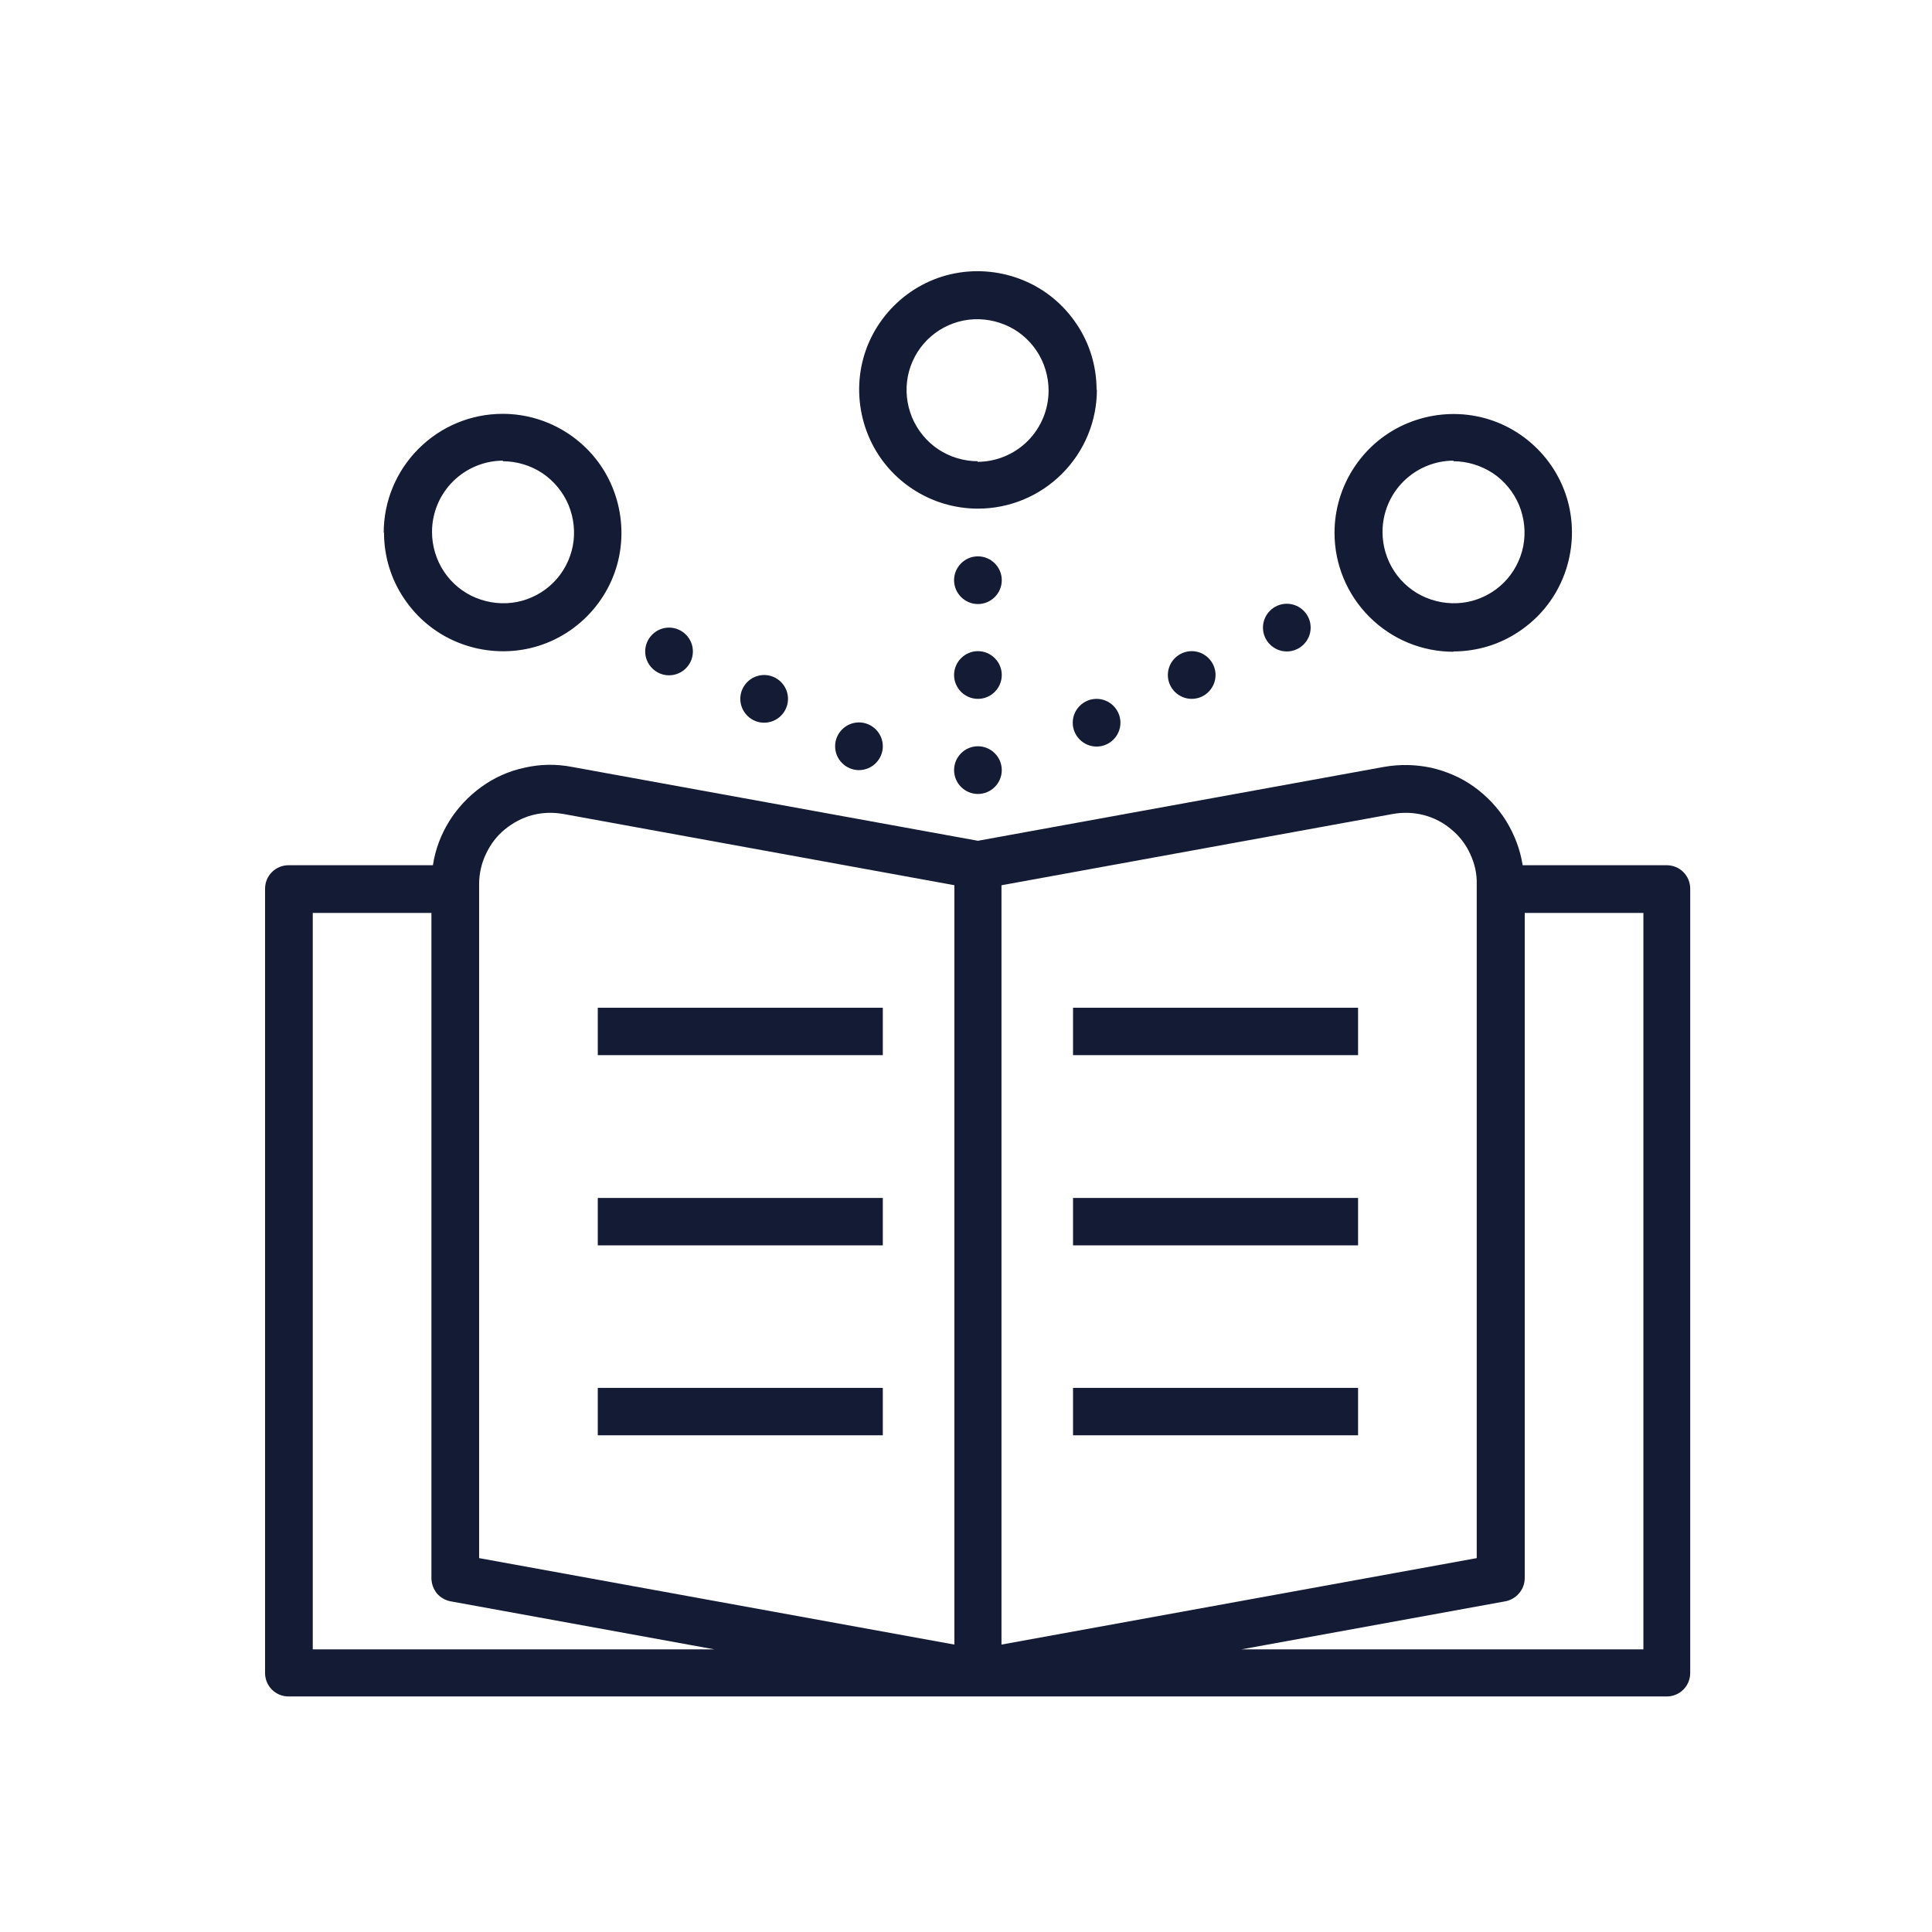 <?xml version="1.0" encoding="UTF-8"?>
<svg id="Layer_1" data-name="Layer 1" xmlns="http://www.w3.org/2000/svg" width="64.8" height="64.8" viewBox="0 0 64.8 64.8">
  <defs>
    <style>
      .cls-1, .cls-2 {
        fill: #141b34;
        stroke-width: 0px;
      }

      .cls-2 {
        opacity: 0;
      }
    </style>
  </defs>
  <path class="cls-1" d="m55.91,29.02h-4.84c-.08-.52-.27-1.02-.55-1.48-.28-.45-.65-.84-1.08-1.15-.43-.31-.92-.52-1.44-.64-.52-.11-1.05-.12-1.57-.03l-13.63,2.48-13.63-2.48c-.52-.1-1.06-.09-1.58.03-.52.11-1.01.33-1.44.64-.43.31-.8.7-1.08,1.15-.28.45-.47.95-.55,1.48h-4.84c-.21,0-.41.08-.56.23-.15.15-.23.35-.23.56v26.3c0,.21.08.41.23.56.15.15.35.23.56.23h46.22c.21,0,.41-.08.56-.23.15-.15.23-.35.23-.56v-26.3c0-.21-.08-.41-.23-.56-.15-.15-.35-.23-.56-.23ZM10.49,55.32v-24.7h3.98v22.31c0,.19.07.37.18.51.12.14.29.24.47.27l8.84,1.61h-13.48Zm21.52-.16l-15.94-2.9v-22.61c0-.35.08-.7.23-1.01.15-.32.36-.6.63-.82.27-.22.58-.39.92-.48.34-.09.69-.1,1.04-.04l13.12,2.39v25.47Zm1.59-25.47l13.12-2.39c.34-.06.7-.05,1.04.04.34.09.65.25.92.48.27.22.49.51.63.82.15.32.23.66.22,1.01v22.61l-15.94,2.9v-25.47Zm21.52,25.63h-13.48l8.84-1.61c.18-.03.35-.13.47-.27.12-.14.19-.32.19-.51v-22.31h3.98v24.7Z"/>
  <path class="cls-1" d="m29.61,33.8h-9.56v1.59h9.56v-1.59Z"/>
  <path class="cls-1" d="m29.61,40.18h-9.56v1.59h9.56v-1.59Z"/>
  <path class="cls-1" d="m29.61,46.55h-9.56v1.59h9.56v-1.59Z"/>
  <path class="cls-1" d="m45.55,33.8h-9.56v1.59h9.56v-1.59Z"/>
  <path class="cls-1" d="m45.55,40.18h-9.56v1.59h9.56v-1.59Z"/>
  <path class="cls-1" d="m45.55,46.55h-9.56v1.59h9.56v-1.59Z"/>
  <path class="cls-1" d="m36.78,13.08c0-.79-.23-1.56-.67-2.21-.44-.66-1.06-1.17-1.79-1.47-.73-.3-1.53-.38-2.3-.23-.77.15-1.48.53-2.04,1.09-.56.56-.94,1.27-1.09,2.04-.15.77-.07,1.57.23,2.3.3.73.81,1.35,1.47,1.79.66.44,1.43.67,2.21.67,1.06,0,2.07-.42,2.82-1.17.75-.75,1.17-1.76,1.17-2.82Zm-3.98,2.39c-.47,0-.94-.14-1.33-.4-.39-.26-.7-.64-.88-1.07-.18-.44-.23-.92-.14-1.38.09-.46.32-.89.65-1.22.33-.33.76-.56,1.22-.65.46-.09.94-.04,1.38.14.44.18.81.49,1.07.88.26.39.4.86.4,1.33,0,.63-.25,1.24-.7,1.69-.45.45-1.06.7-1.69.7Zm15.94,6.38c.79,0,1.56-.23,2.21-.67.66-.44,1.17-1.06,1.47-1.79.3-.73.38-1.53.23-2.3-.15-.77-.53-1.48-1.09-2.04-.56-.56-1.27-.94-2.04-1.09-.77-.15-1.57-.07-2.3.23-.73.3-1.35.81-1.79,1.47-.44.66-.67,1.43-.67,2.21,0,1.06.42,2.07,1.17,2.82.75.75,1.76,1.17,2.82,1.17Zm0-6.38c.47,0,.93.14,1.33.4.39.26.7.64.88,1.07.18.44.23.92.14,1.38-.09.46-.32.89-.65,1.22-.33.33-.76.56-1.22.65-.46.09-.94.04-1.38-.14-.44-.18-.81-.49-1.07-.88-.26-.39-.4-.86-.4-1.33,0-.63.25-1.24.7-1.69.45-.45,1.06-.7,1.69-.7Zm-35.86,2.39c0,.79.23,1.56.67,2.21.44.66,1.06,1.17,1.79,1.47.73.3,1.53.38,2.3.23.77-.15,1.48-.53,2.04-1.09.56-.56.94-1.27,1.09-2.04.15-.77.07-1.57-.23-2.3-.3-.73-.81-1.35-1.47-1.79s-1.43-.67-2.21-.67c-1.06,0-2.07.42-2.82,1.17-.75.75-1.17,1.76-1.17,2.82Zm3.98-2.39c.47,0,.94.14,1.33.4.39.26.7.64.88,1.07.18.44.23.92.14,1.38-.09.46-.32.89-.65,1.22-.33.33-.76.56-1.22.65-.46.09-.94.04-1.38-.14-.44-.18-.81-.49-1.07-.88-.26-.39-.4-.86-.4-1.33,0-.63.25-1.24.7-1.69.45-.45,1.06-.7,1.69-.7Z"/>
  <path class="cls-1" d="m32.8,20.26c.44,0,.8-.36.8-.8s-.36-.8-.8-.8-.8.36-.8.8.36.8.8.8Z"/>
  <path class="cls-1" d="m32.8,23.44c.44,0,.8-.36.8-.8s-.36-.8-.8-.8-.8.36-.8.8.36.8.8.8Z"/>
  <path class="cls-1" d="m32.8,26.63c.44,0,.8-.36.8-.8s-.36-.8-.8-.8-.8.36-.8.8.36.8.8.8Z"/>
  <path class="cls-1" d="m43.16,21.85c.44,0,.8-.36.8-.8s-.36-.8-.8-.8-.8.36-.8.8.36.8.8.8Z"/>
  <path class="cls-1" d="m39.97,23.44c.44,0,.8-.36.8-.8s-.36-.8-.8-.8-.8.36-.8.8.36.8.8.8Z"/>
  <path class="cls-1" d="m36.78,25.04c.44,0,.8-.36.8-.8s-.36-.8-.8-.8-.8.36-.8.8.36.8.8.8Z"/>
  <path class="cls-1" d="m22.44,22.65c.44,0,.8-.36.8-.8s-.36-.8-.8-.8-.8.36-.8.8.36.8.8.8Z"/>
  <path class="cls-1" d="m25.63,24.24c.44,0,.8-.36.8-.8s-.36-.8-.8-.8-.8.36-.8.8.36.8.8.8Z"/>
  <path class="cls-1" d="m28.81,25.83c.44,0,.8-.36.8-.8s-.36-.8-.8-.8-.8.36-.8.8.36.8.8.8Z"/>
  <rect class="cls-2" width="64.8" height="64.8"/>
</svg>